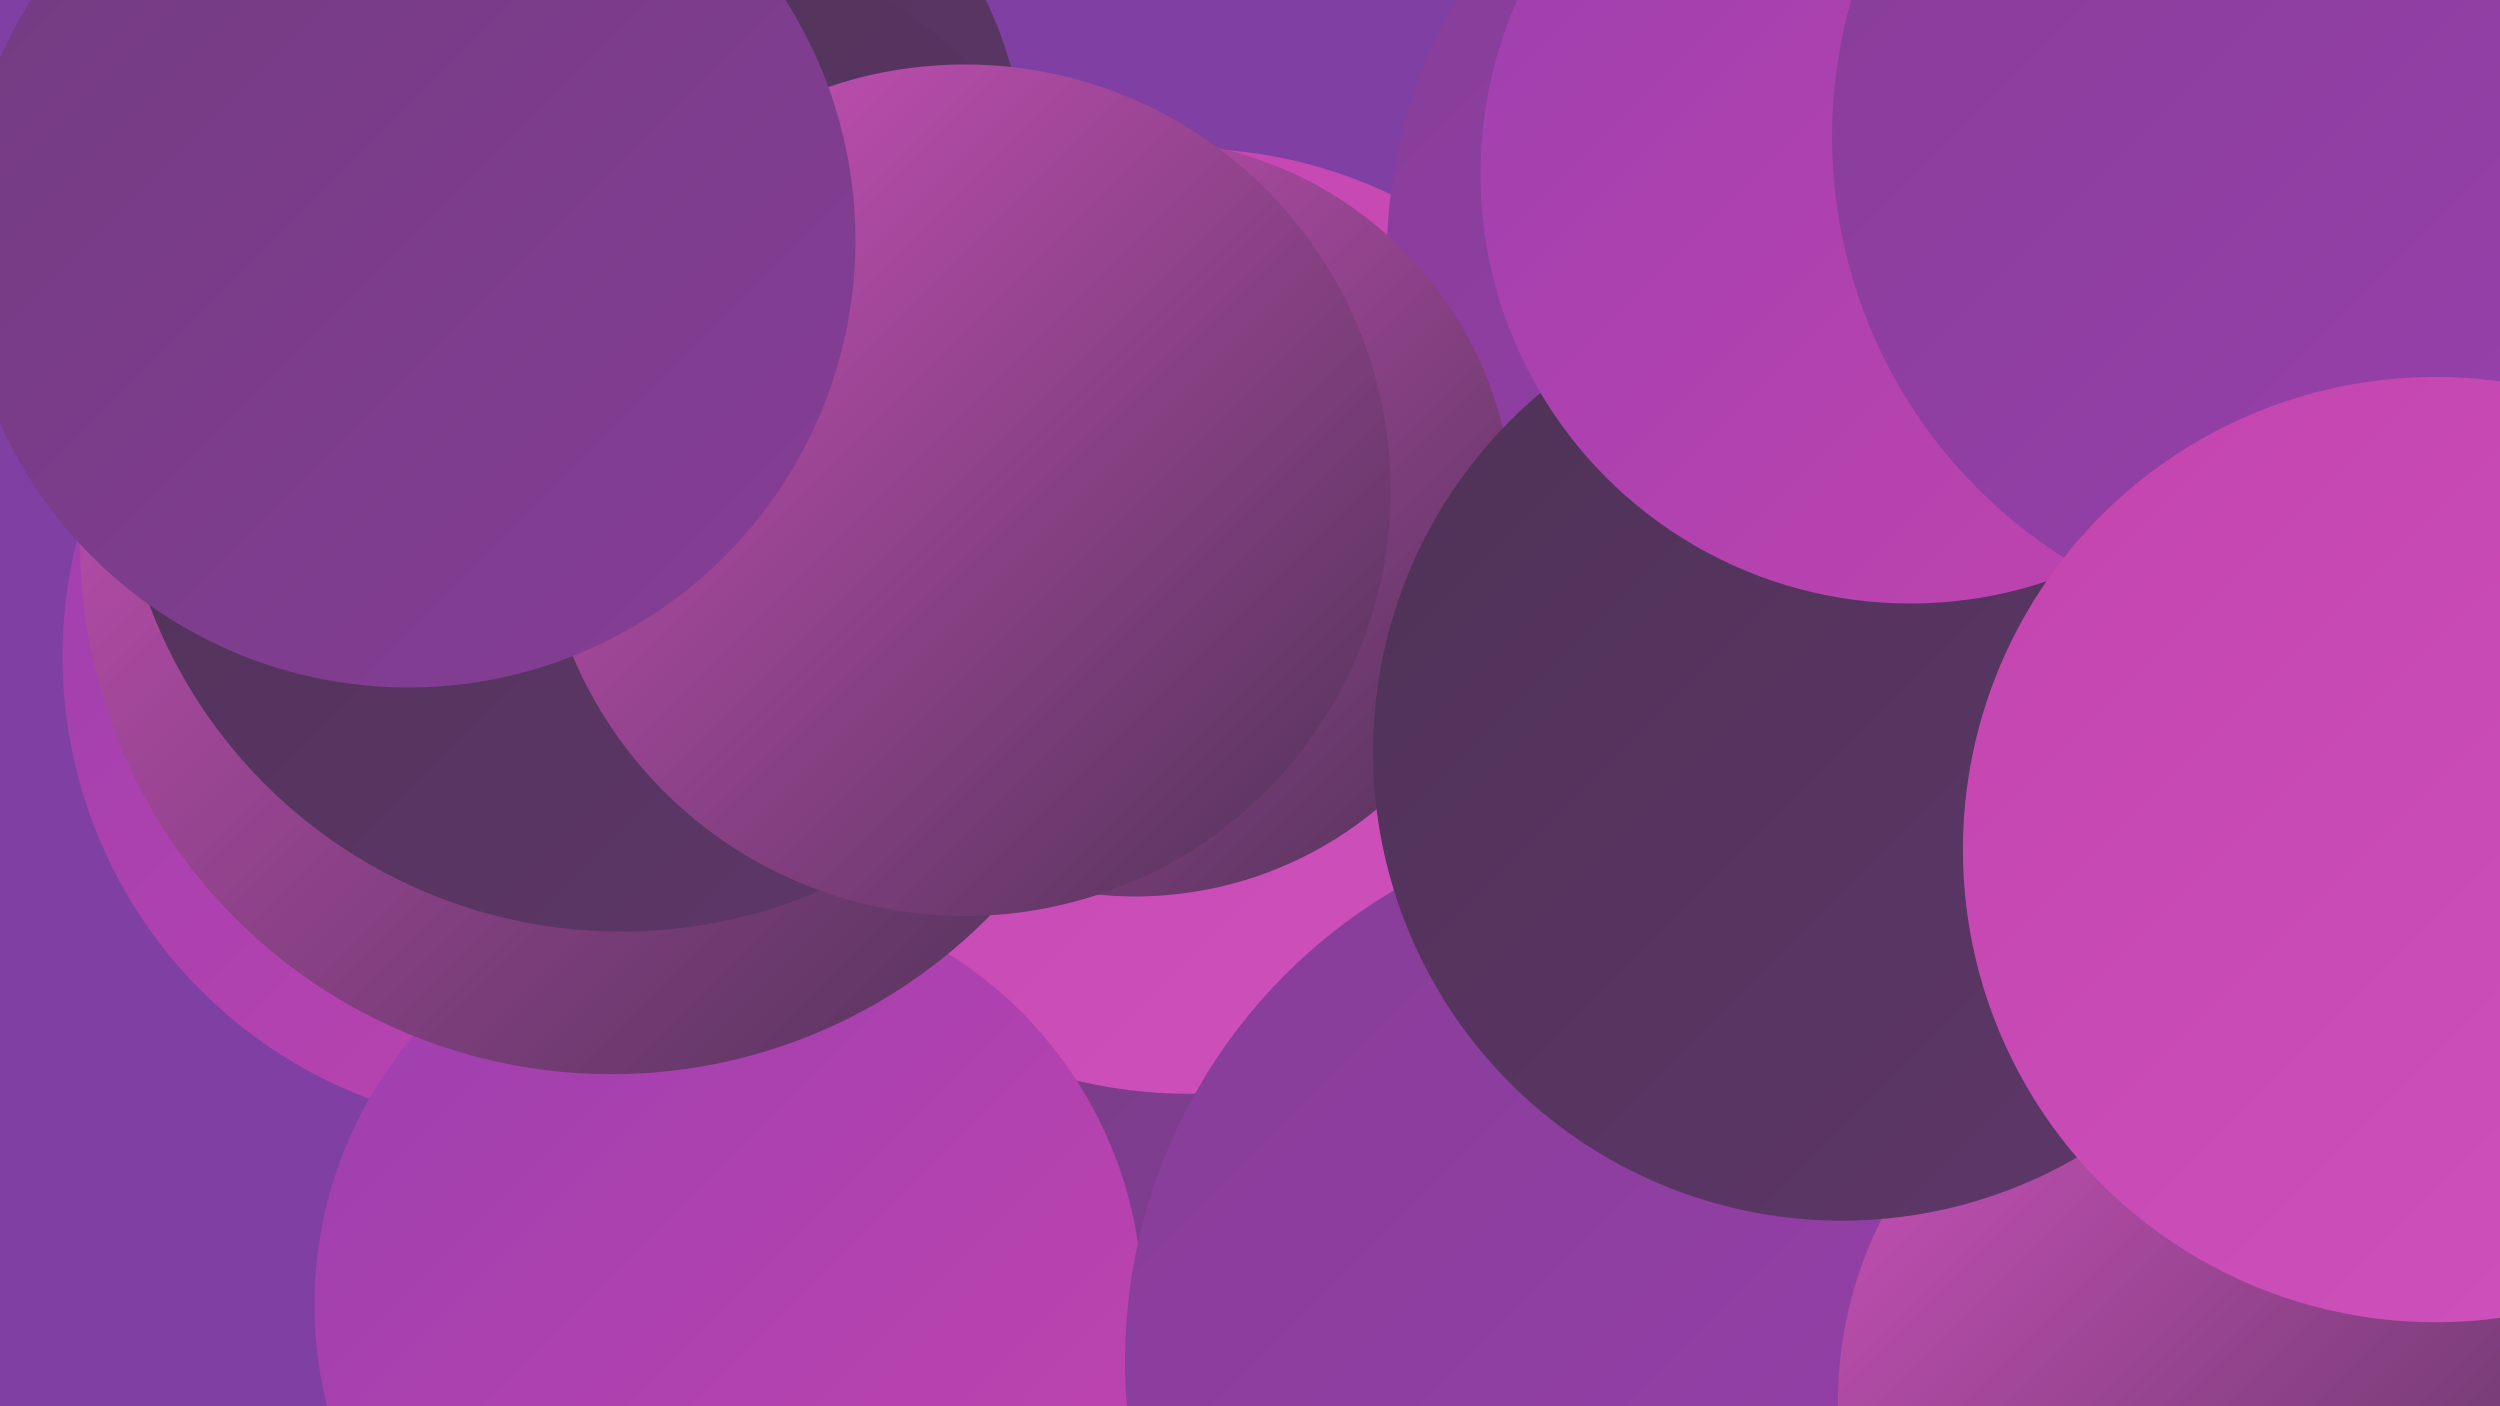 <?xml version="1.0" encoding="UTF-8"?><svg width="1280" height="720" xmlns="http://www.w3.org/2000/svg"><defs><linearGradient id="grad0" x1="0%" y1="0%" x2="100%" y2="100%"><stop offset="0%" style="stop-color:#4e3256;stop-opacity:1" /><stop offset="100%" style="stop-color:#5f376a;stop-opacity:1" /></linearGradient><linearGradient id="grad1" x1="0%" y1="0%" x2="100%" y2="100%"><stop offset="0%" style="stop-color:#5f376a;stop-opacity:1" /><stop offset="100%" style="stop-color:#723b80;stop-opacity:1" /></linearGradient><linearGradient id="grad2" x1="0%" y1="0%" x2="100%" y2="100%"><stop offset="0%" style="stop-color:#723b80;stop-opacity:1" /><stop offset="100%" style="stop-color:#863e97;stop-opacity:1" /></linearGradient><linearGradient id="grad3" x1="0%" y1="0%" x2="100%" y2="100%"><stop offset="0%" style="stop-color:#863e97;stop-opacity:1" /><stop offset="100%" style="stop-color:#9b3faf;stop-opacity:1" /></linearGradient><linearGradient id="grad4" x1="0%" y1="0%" x2="100%" y2="100%"><stop offset="0%" style="stop-color:#9b3faf;stop-opacity:1" /><stop offset="100%" style="stop-color:#c344af;stop-opacity:1" /></linearGradient><linearGradient id="grad5" x1="0%" y1="0%" x2="100%" y2="100%"><stop offset="0%" style="stop-color:#c344af;stop-opacity:1" /><stop offset="100%" style="stop-color:#cf52bd;stop-opacity:1" /></linearGradient><linearGradient id="grad6" x1="0%" y1="0%" x2="100%" y2="100%"><stop offset="0%" style="stop-color:#cf52bd;stop-opacity:1" /><stop offset="100%" style="stop-color:#4e3256;stop-opacity:1" /></linearGradient></defs><rect width="1280" height="720" fill="#7f3fa3" /><circle cx="274" cy="336" r="242" fill="url(#grad4)" /><circle cx="738" cy="584" r="231" fill="url(#grad4)" /><circle cx="330" cy="176" r="227" fill="url(#grad0)" /><circle cx="569" cy="518" r="188" fill="url(#grad2)" /><circle cx="1011" cy="510" r="249" fill="url(#grad1)" /><circle cx="608" cy="318" r="242" fill="url(#grad5)" /><circle cx="319" cy="89" r="206" fill="url(#grad0)" /><circle cx="971" cy="132" r="261" fill="url(#grad3)" /><circle cx="373" cy="668" r="212" fill="url(#grad4)" /><circle cx="856" cy="697" r="280" fill="url(#grad3)" /><circle cx="581" cy="265" r="194" fill="url(#grad6)" /><circle cx="313" cy="278" r="272" fill="url(#grad6)" /><circle cx="318" cy="219" r="258" fill="url(#grad0)" /><circle cx="1149" cy="718" r="208" fill="url(#grad6)" /><circle cx="494" cy="251" r="218" fill="url(#grad6)" /><circle cx="943" cy="385" r="240" fill="url(#grad0)" /><circle cx="978" cy="89" r="220" fill="url(#grad4)" /><circle cx="209" cy="123" r="229" fill="url(#grad2)" /><circle cx="1193" cy="70" r="255" fill="url(#grad3)" /><circle cx="1247" cy="435" r="242" fill="url(#grad5)" /></svg>